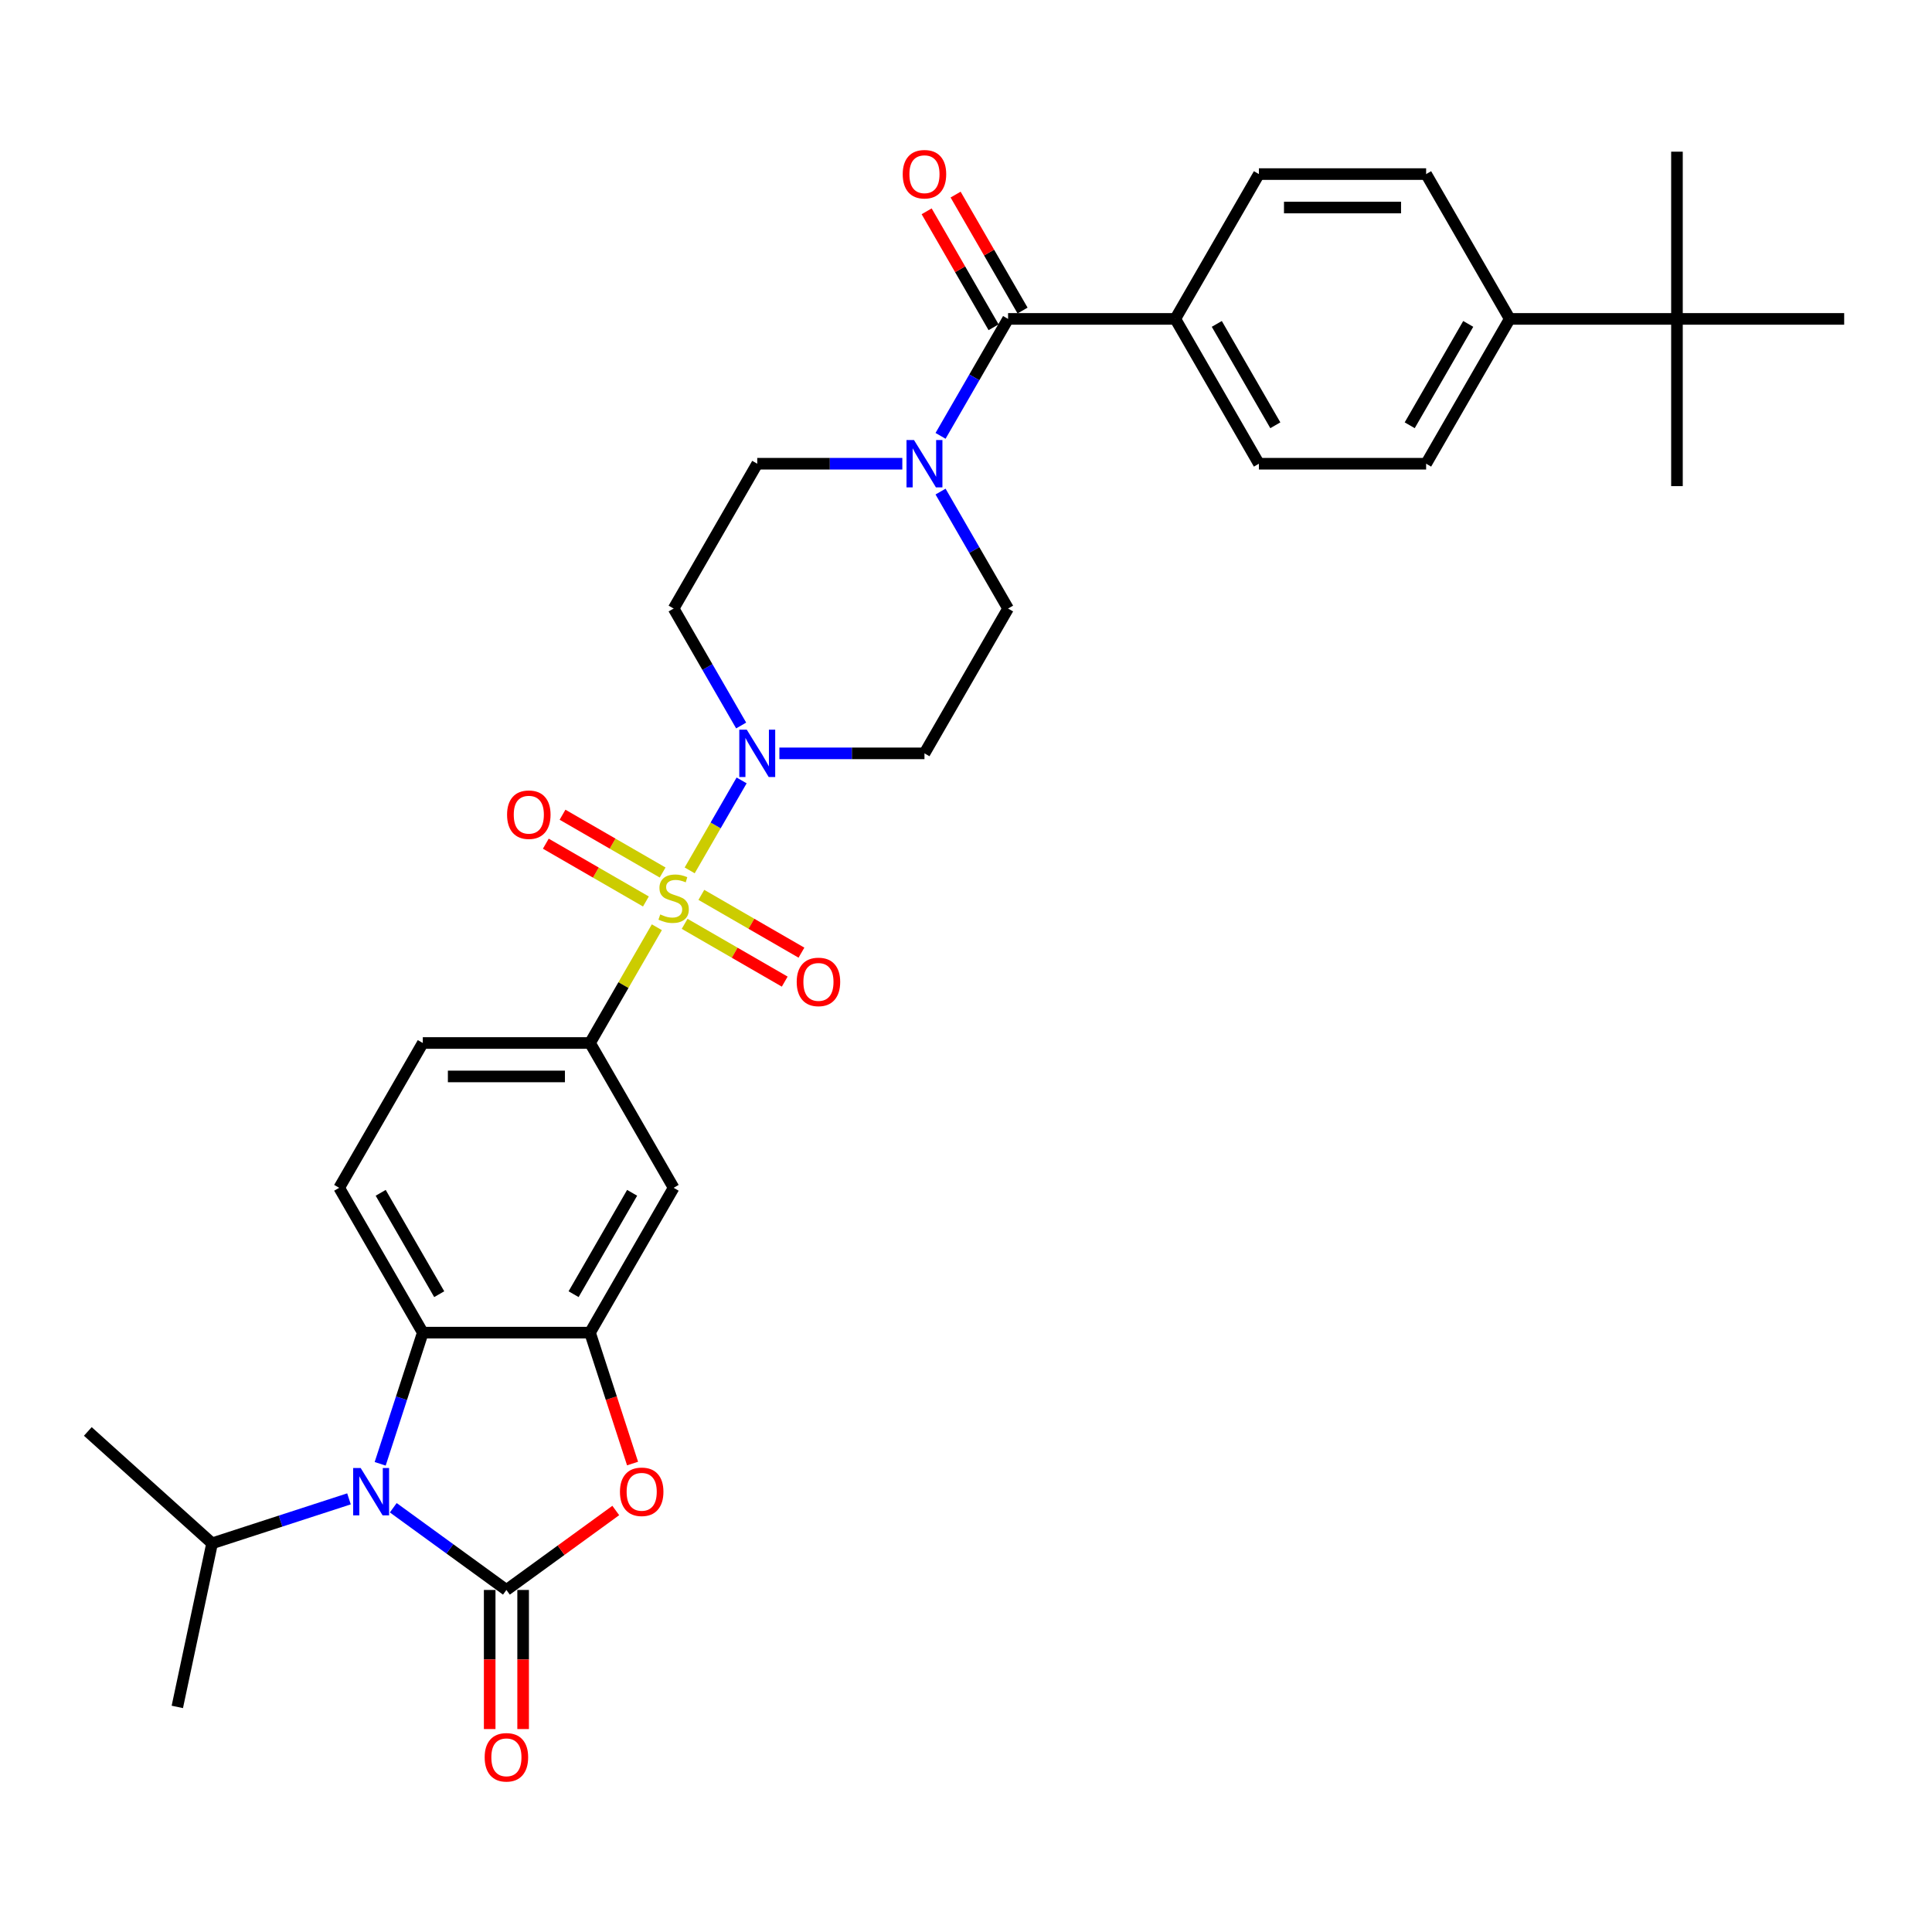 <?xml version='1.0' encoding='iso-8859-1'?>
<svg version='1.1' baseProfile='full'
              xmlns='http://www.w3.org/2000/svg'
                      xmlns:rdkit='http://www.rdkit.org/xml'
                      xmlns:xlink='http://www.w3.org/1999/xlink'
                  xml:space='preserve'
width='1000px' height='1000px' viewBox='0 0 1000 1000'>
<!-- END OF HEADER -->
<rect style='opacity:1.0;fill:#FFFFFF;stroke:none' width='1000' height='1000' x='0' y='0'> </rect>
<path class='bond-3' d='M 356.976,450.509 L 370.419,427.225' style='fill:none;fill-rule:evenodd;stroke:#CCCC00;stroke-width:6px;stroke-linecap:butt;stroke-linejoin:miter;stroke-opacity:1' />
<path class='bond-3' d='M 370.419,427.225 L 383.862,403.941' style='fill:none;fill-rule:evenodd;stroke:#0000FF;stroke-width:6px;stroke-linecap:butt;stroke-linejoin:miter;stroke-opacity:1' />
<path class='bond-6' d='M 339.985,479.937 L 322.69,509.895' style='fill:none;fill-rule:evenodd;stroke:#CCCC00;stroke-width:6px;stroke-linecap:butt;stroke-linejoin:miter;stroke-opacity:1' />
<path class='bond-6' d='M 322.69,509.895 L 305.394,539.852' style='fill:none;fill-rule:evenodd;stroke:#000000;stroke-width:6px;stroke-linecap:butt;stroke-linejoin:miter;stroke-opacity:1' />
<path class='bond-10' d='M 354.366,478.177 L 380.27,493.132' style='fill:none;fill-rule:evenodd;stroke:#CCCC00;stroke-width:6px;stroke-linecap:butt;stroke-linejoin:miter;stroke-opacity:1' />
<path class='bond-10' d='M 380.27,493.132 L 406.174,508.088' style='fill:none;fill-rule:evenodd;stroke:#FF0000;stroke-width:6px;stroke-linecap:butt;stroke-linejoin:miter;stroke-opacity:1' />
<path class='bond-10' d='M 363.021,463.185 L 388.925,478.141' style='fill:none;fill-rule:evenodd;stroke:#CCCC00;stroke-width:6px;stroke-linecap:butt;stroke-linejoin:miter;stroke-opacity:1' />
<path class='bond-10' d='M 388.925,478.141 L 414.829,493.097' style='fill:none;fill-rule:evenodd;stroke:#FF0000;stroke-width:6px;stroke-linecap:butt;stroke-linejoin:miter;stroke-opacity:1' />
<path class='bond-11' d='M 342.975,451.612 L 317.071,436.656' style='fill:none;fill-rule:evenodd;stroke:#CCCC00;stroke-width:6px;stroke-linecap:butt;stroke-linejoin:miter;stroke-opacity:1' />
<path class='bond-11' d='M 317.071,436.656 L 291.167,421.7' style='fill:none;fill-rule:evenodd;stroke:#FF0000;stroke-width:6px;stroke-linecap:butt;stroke-linejoin:miter;stroke-opacity:1' />
<path class='bond-11' d='M 334.32,466.603 L 308.416,451.648' style='fill:none;fill-rule:evenodd;stroke:#CCCC00;stroke-width:6px;stroke-linecap:butt;stroke-linejoin:miter;stroke-opacity:1' />
<path class='bond-11' d='M 308.416,451.648 L 282.512,436.692' style='fill:none;fill-rule:evenodd;stroke:#FF0000;stroke-width:6px;stroke-linecap:butt;stroke-linejoin:miter;stroke-opacity:1' />
<path class='bond-0' d='M 262.117,822.959 L 290.421,802.395' style='fill:none;fill-rule:evenodd;stroke:#000000;stroke-width:6px;stroke-linecap:butt;stroke-linejoin:miter;stroke-opacity:1' />
<path class='bond-0' d='M 290.421,802.395 L 318.724,781.831' style='fill:none;fill-rule:evenodd;stroke:#FF0000;stroke-width:6px;stroke-linecap:butt;stroke-linejoin:miter;stroke-opacity:1' />
<path class='bond-15' d='M 253.462,822.959 L 253.462,858.957' style='fill:none;fill-rule:evenodd;stroke:#000000;stroke-width:6px;stroke-linecap:butt;stroke-linejoin:miter;stroke-opacity:1' />
<path class='bond-15' d='M 253.462,858.957 L 253.462,894.954' style='fill:none;fill-rule:evenodd;stroke:#FF0000;stroke-width:6px;stroke-linecap:butt;stroke-linejoin:miter;stroke-opacity:1' />
<path class='bond-15' d='M 270.772,822.959 L 270.772,858.957' style='fill:none;fill-rule:evenodd;stroke:#000000;stroke-width:6px;stroke-linecap:butt;stroke-linejoin:miter;stroke-opacity:1' />
<path class='bond-15' d='M 270.772,858.957 L 270.772,894.954' style='fill:none;fill-rule:evenodd;stroke:#FF0000;stroke-width:6px;stroke-linecap:butt;stroke-linejoin:miter;stroke-opacity:1' />
<path class='bond-35' d='M 262.117,822.959 L 232.835,801.685' style='fill:none;fill-rule:evenodd;stroke:#000000;stroke-width:6px;stroke-linecap:butt;stroke-linejoin:miter;stroke-opacity:1' />
<path class='bond-35' d='M 232.835,801.685 L 203.553,780.41' style='fill:none;fill-rule:evenodd;stroke:#0000FF;stroke-width:6px;stroke-linecap:butt;stroke-linejoin:miter;stroke-opacity:1' />
<path class='bond-1' d='M 196.779,757.665 L 207.81,723.716' style='fill:none;fill-rule:evenodd;stroke:#0000FF;stroke-width:6px;stroke-linecap:butt;stroke-linejoin:miter;stroke-opacity:1' />
<path class='bond-1' d='M 207.81,723.716 L 218.84,689.767' style='fill:none;fill-rule:evenodd;stroke:#000000;stroke-width:6px;stroke-linecap:butt;stroke-linejoin:miter;stroke-opacity:1' />
<path class='bond-23' d='M 180.634,775.808 L 145.205,787.319' style='fill:none;fill-rule:evenodd;stroke:#0000FF;stroke-width:6px;stroke-linecap:butt;stroke-linejoin:miter;stroke-opacity:1' />
<path class='bond-23' d='M 145.205,787.319 L 109.776,798.831' style='fill:none;fill-rule:evenodd;stroke:#000000;stroke-width:6px;stroke-linecap:butt;stroke-linejoin:miter;stroke-opacity:1' />
<path class='bond-2' d='M 327.41,757.526 L 316.402,723.647' style='fill:none;fill-rule:evenodd;stroke:#FF0000;stroke-width:6px;stroke-linecap:butt;stroke-linejoin:miter;stroke-opacity:1' />
<path class='bond-2' d='M 316.402,723.647 L 305.394,689.767' style='fill:none;fill-rule:evenodd;stroke:#000000;stroke-width:6px;stroke-linecap:butt;stroke-linejoin:miter;stroke-opacity:1' />
<path class='bond-12' d='M 403.407,389.937 L 440.954,389.937' style='fill:none;fill-rule:evenodd;stroke:#0000FF;stroke-width:6px;stroke-linecap:butt;stroke-linejoin:miter;stroke-opacity:1' />
<path class='bond-12' d='M 440.954,389.937 L 478.501,389.937' style='fill:none;fill-rule:evenodd;stroke:#000000;stroke-width:6px;stroke-linecap:butt;stroke-linejoin:miter;stroke-opacity:1' />
<path class='bond-13' d='M 383.622,375.517 L 366.146,345.248' style='fill:none;fill-rule:evenodd;stroke:#0000FF;stroke-width:6px;stroke-linecap:butt;stroke-linejoin:miter;stroke-opacity:1' />
<path class='bond-13' d='M 366.146,345.248 L 348.671,314.979' style='fill:none;fill-rule:evenodd;stroke:#000000;stroke-width:6px;stroke-linecap:butt;stroke-linejoin:miter;stroke-opacity:1' />
<path class='bond-4' d='M 305.394,689.767 L 348.671,614.809' style='fill:none;fill-rule:evenodd;stroke:#000000;stroke-width:6px;stroke-linecap:butt;stroke-linejoin:miter;stroke-opacity:1' />
<path class='bond-4' d='M 296.894,669.868 L 327.188,617.398' style='fill:none;fill-rule:evenodd;stroke:#000000;stroke-width:6px;stroke-linecap:butt;stroke-linejoin:miter;stroke-opacity:1' />
<path class='bond-34' d='M 305.394,689.767 L 218.84,689.767' style='fill:none;fill-rule:evenodd;stroke:#000000;stroke-width:6px;stroke-linecap:butt;stroke-linejoin:miter;stroke-opacity:1' />
<path class='bond-5' d='M 218.84,689.767 L 175.563,614.809' style='fill:none;fill-rule:evenodd;stroke:#000000;stroke-width:6px;stroke-linecap:butt;stroke-linejoin:miter;stroke-opacity:1' />
<path class='bond-5' d='M 227.34,669.868 L 197.046,617.398' style='fill:none;fill-rule:evenodd;stroke:#000000;stroke-width:6px;stroke-linecap:butt;stroke-linejoin:miter;stroke-opacity:1' />
<path class='bond-9' d='M 305.394,539.852 L 348.671,614.809' style='fill:none;fill-rule:evenodd;stroke:#000000;stroke-width:6px;stroke-linecap:butt;stroke-linejoin:miter;stroke-opacity:1' />
<path class='bond-20' d='M 305.394,539.852 L 218.84,539.852' style='fill:none;fill-rule:evenodd;stroke:#000000;stroke-width:6px;stroke-linecap:butt;stroke-linejoin:miter;stroke-opacity:1' />
<path class='bond-20' d='M 292.411,557.163 L 231.823,557.163' style='fill:none;fill-rule:evenodd;stroke:#000000;stroke-width:6px;stroke-linecap:butt;stroke-linejoin:miter;stroke-opacity:1' />
<path class='bond-7' d='M 521.778,165.064 L 504.302,195.333' style='fill:none;fill-rule:evenodd;stroke:#000000;stroke-width:6px;stroke-linecap:butt;stroke-linejoin:miter;stroke-opacity:1' />
<path class='bond-7' d='M 504.302,195.333 L 486.826,225.602' style='fill:none;fill-rule:evenodd;stroke:#0000FF;stroke-width:6px;stroke-linecap:butt;stroke-linejoin:miter;stroke-opacity:1' />
<path class='bond-16' d='M 521.778,165.064 L 608.331,165.064' style='fill:none;fill-rule:evenodd;stroke:#000000;stroke-width:6px;stroke-linecap:butt;stroke-linejoin:miter;stroke-opacity:1' />
<path class='bond-22' d='M 529.273,160.736 L 511.948,130.727' style='fill:none;fill-rule:evenodd;stroke:#000000;stroke-width:6px;stroke-linecap:butt;stroke-linejoin:miter;stroke-opacity:1' />
<path class='bond-22' d='M 511.948,130.727 L 494.622,100.718' style='fill:none;fill-rule:evenodd;stroke:#FF0000;stroke-width:6px;stroke-linecap:butt;stroke-linejoin:miter;stroke-opacity:1' />
<path class='bond-22' d='M 514.282,169.392 L 496.956,139.382' style='fill:none;fill-rule:evenodd;stroke:#000000;stroke-width:6px;stroke-linecap:butt;stroke-linejoin:miter;stroke-opacity:1' />
<path class='bond-22' d='M 496.956,139.382 L 479.63,109.373' style='fill:none;fill-rule:evenodd;stroke:#FF0000;stroke-width:6px;stroke-linecap:butt;stroke-linejoin:miter;stroke-opacity:1' />
<path class='bond-8' d='M 467.041,240.022 L 429.494,240.022' style='fill:none;fill-rule:evenodd;stroke:#0000FF;stroke-width:6px;stroke-linecap:butt;stroke-linejoin:miter;stroke-opacity:1' />
<path class='bond-8' d='M 429.494,240.022 L 391.947,240.022' style='fill:none;fill-rule:evenodd;stroke:#000000;stroke-width:6px;stroke-linecap:butt;stroke-linejoin:miter;stroke-opacity:1' />
<path class='bond-33' d='M 486.826,254.441 L 504.302,284.71' style='fill:none;fill-rule:evenodd;stroke:#0000FF;stroke-width:6px;stroke-linecap:butt;stroke-linejoin:miter;stroke-opacity:1' />
<path class='bond-33' d='M 504.302,284.71 L 521.778,314.979' style='fill:none;fill-rule:evenodd;stroke:#000000;stroke-width:6px;stroke-linecap:butt;stroke-linejoin:miter;stroke-opacity:1' />
<path class='bond-17' d='M 478.501,389.937 L 521.778,314.979' style='fill:none;fill-rule:evenodd;stroke:#000000;stroke-width:6px;stroke-linecap:butt;stroke-linejoin:miter;stroke-opacity:1' />
<path class='bond-18' d='M 348.671,314.979 L 391.947,240.022' style='fill:none;fill-rule:evenodd;stroke:#000000;stroke-width:6px;stroke-linecap:butt;stroke-linejoin:miter;stroke-opacity:1' />
<path class='bond-14' d='M 175.563,614.809 L 218.84,539.852' style='fill:none;fill-rule:evenodd;stroke:#000000;stroke-width:6px;stroke-linecap:butt;stroke-linejoin:miter;stroke-opacity:1' />
<path class='bond-24' d='M 608.331,165.064 L 651.608,90.106' style='fill:none;fill-rule:evenodd;stroke:#000000;stroke-width:6px;stroke-linecap:butt;stroke-linejoin:miter;stroke-opacity:1' />
<path class='bond-25' d='M 608.331,165.064 L 651.608,240.022' style='fill:none;fill-rule:evenodd;stroke:#000000;stroke-width:6px;stroke-linecap:butt;stroke-linejoin:miter;stroke-opacity:1' />
<path class='bond-25' d='M 629.814,167.652 L 660.108,220.123' style='fill:none;fill-rule:evenodd;stroke:#000000;stroke-width:6px;stroke-linecap:butt;stroke-linejoin:miter;stroke-opacity:1' />
<path class='bond-19' d='M 867.992,165.064 L 781.438,165.064' style='fill:none;fill-rule:evenodd;stroke:#000000;stroke-width:6px;stroke-linecap:butt;stroke-linejoin:miter;stroke-opacity:1' />
<path class='bond-28' d='M 867.992,165.064 L 867.992,251.618' style='fill:none;fill-rule:evenodd;stroke:#000000;stroke-width:6px;stroke-linecap:butt;stroke-linejoin:miter;stroke-opacity:1' />
<path class='bond-29' d='M 867.992,165.064 L 867.992,78.51' style='fill:none;fill-rule:evenodd;stroke:#000000;stroke-width:6px;stroke-linecap:butt;stroke-linejoin:miter;stroke-opacity:1' />
<path class='bond-30' d='M 867.992,165.064 L 954.545,165.064' style='fill:none;fill-rule:evenodd;stroke:#000000;stroke-width:6px;stroke-linecap:butt;stroke-linejoin:miter;stroke-opacity:1' />
<path class='bond-21' d='M 781.438,165.064 L 738.162,240.022' style='fill:none;fill-rule:evenodd;stroke:#000000;stroke-width:6px;stroke-linecap:butt;stroke-linejoin:miter;stroke-opacity:1' />
<path class='bond-21' d='M 759.955,167.652 L 729.662,220.123' style='fill:none;fill-rule:evenodd;stroke:#000000;stroke-width:6px;stroke-linecap:butt;stroke-linejoin:miter;stroke-opacity:1' />
<path class='bond-36' d='M 781.438,165.064 L 738.162,90.106' style='fill:none;fill-rule:evenodd;stroke:#000000;stroke-width:6px;stroke-linecap:butt;stroke-linejoin:miter;stroke-opacity:1' />
<path class='bond-31' d='M 109.776,798.831 L 45.455,740.915' style='fill:none;fill-rule:evenodd;stroke:#000000;stroke-width:6px;stroke-linecap:butt;stroke-linejoin:miter;stroke-opacity:1' />
<path class='bond-32' d='M 109.776,798.831 L 91.781,883.493' style='fill:none;fill-rule:evenodd;stroke:#000000;stroke-width:6px;stroke-linecap:butt;stroke-linejoin:miter;stroke-opacity:1' />
<path class='bond-26' d='M 651.608,90.106 L 738.162,90.106' style='fill:none;fill-rule:evenodd;stroke:#000000;stroke-width:6px;stroke-linecap:butt;stroke-linejoin:miter;stroke-opacity:1' />
<path class='bond-26' d='M 664.591,107.417 L 725.179,107.417' style='fill:none;fill-rule:evenodd;stroke:#000000;stroke-width:6px;stroke-linecap:butt;stroke-linejoin:miter;stroke-opacity:1' />
<path class='bond-27' d='M 651.608,240.022 L 738.162,240.022' style='fill:none;fill-rule:evenodd;stroke:#000000;stroke-width:6px;stroke-linecap:butt;stroke-linejoin:miter;stroke-opacity:1' />
<path  class='atom-0' d='M 341.746 473.307
Q 342.023 473.411, 343.166 473.896
Q 344.308 474.381, 345.555 474.692
Q 346.836 474.969, 348.082 474.969
Q 350.402 474.969, 351.752 473.861
Q 353.102 472.719, 353.102 470.745
Q 353.102 469.395, 352.41 468.564
Q 351.752 467.733, 350.713 467.283
Q 349.675 466.833, 347.944 466.314
Q 345.762 465.656, 344.447 465.033
Q 343.166 464.41, 342.231 463.094
Q 341.331 461.778, 341.331 459.563
Q 341.331 456.481, 343.408 454.577
Q 345.52 452.673, 349.675 452.673
Q 352.514 452.673, 355.733 454.023
L 354.937 456.689
Q 351.994 455.477, 349.778 455.477
Q 347.39 455.477, 346.074 456.481
Q 344.758 457.451, 344.793 459.147
Q 344.793 460.463, 345.451 461.259
Q 346.143 462.055, 347.113 462.505
Q 348.117 462.955, 349.778 463.475
Q 351.994 464.167, 353.31 464.86
Q 354.625 465.552, 355.56 466.972
Q 356.53 468.356, 356.53 470.745
Q 356.53 474.138, 354.245 475.973
Q 351.994 477.773, 348.22 477.773
Q 346.039 477.773, 344.377 477.289
Q 342.75 476.839, 340.811 476.042
L 341.746 473.307
' fill='#CCCC00'/>
<path  class='atom-2' d='M 186.675 759.828
L 194.708 772.811
Q 195.504 774.092, 196.785 776.412
Q 198.066 778.732, 198.135 778.87
L 198.135 759.828
L 201.39 759.828
L 201.39 784.34
L 198.031 784.34
L 189.411 770.146
Q 188.407 768.484, 187.333 766.58
Q 186.295 764.675, 185.983 764.087
L 185.983 784.34
L 182.798 784.34
L 182.798 759.828
L 186.675 759.828
' fill='#0000FF'/>
<path  class='atom-3' d='M 320.888 772.154
Q 320.888 766.268, 323.797 762.979
Q 326.705 759.69, 332.14 759.69
Q 337.576 759.69, 340.484 762.979
Q 343.392 766.268, 343.392 772.154
Q 343.392 778.108, 340.449 781.501
Q 337.507 784.86, 332.14 784.86
Q 326.739 784.86, 323.797 781.501
Q 320.888 778.143, 320.888 772.154
M 332.14 782.09
Q 335.879 782.09, 337.887 779.597
Q 339.93 777.07, 339.93 772.154
Q 339.93 767.341, 337.887 764.918
Q 335.879 762.46, 332.14 762.46
Q 328.401 762.46, 326.359 764.883
Q 324.35 767.307, 324.35 772.154
Q 324.35 777.104, 326.359 779.597
Q 328.401 782.09, 332.14 782.09
' fill='#FF0000'/>
<path  class='atom-4' d='M 386.529 377.681
L 394.561 390.664
Q 395.358 391.945, 396.639 394.264
Q 397.92 396.584, 397.989 396.722
L 397.989 377.681
L 401.243 377.681
L 401.243 402.193
L 397.885 402.193
L 389.264 387.998
Q 388.26 386.336, 387.187 384.432
Q 386.148 382.528, 385.837 381.939
L 385.837 402.193
L 382.651 402.193
L 382.651 377.681
L 386.529 377.681
' fill='#0000FF'/>
<path  class='atom-9' d='M 473.083 227.766
L 481.115 240.749
Q 481.911 242.03, 483.192 244.349
Q 484.473 246.669, 484.542 246.807
L 484.542 227.766
L 487.797 227.766
L 487.797 252.278
L 484.438 252.278
L 475.818 238.083
Q 474.814 236.421, 473.74 234.517
Q 472.702 232.613, 472.39 232.024
L 472.39 252.278
L 469.205 252.278
L 469.205 227.766
L 473.083 227.766
' fill='#0000FF'/>
<path  class='atom-11' d='M 412.376 508.24
Q 412.376 502.355, 415.284 499.066
Q 418.193 495.777, 423.628 495.777
Q 429.064 495.777, 431.972 499.066
Q 434.88 502.355, 434.88 508.24
Q 434.88 514.195, 431.937 517.588
Q 428.994 520.946, 423.628 520.946
Q 418.227 520.946, 415.284 517.588
Q 412.376 514.23, 412.376 508.24
M 423.628 518.177
Q 427.367 518.177, 429.375 515.684
Q 431.418 513.157, 431.418 508.24
Q 431.418 503.428, 429.375 501.004
Q 427.367 498.546, 423.628 498.546
Q 419.889 498.546, 417.846 500.97
Q 415.838 503.393, 415.838 508.24
Q 415.838 513.191, 417.846 515.684
Q 419.889 518.177, 423.628 518.177
' fill='#FF0000'/>
<path  class='atom-12' d='M 262.461 421.687
Q 262.461 415.801, 265.369 412.512
Q 268.277 409.223, 273.713 409.223
Q 279.149 409.223, 282.057 412.512
Q 284.965 415.801, 284.965 421.687
Q 284.965 427.642, 282.022 431.035
Q 279.079 434.393, 273.713 434.393
Q 268.312 434.393, 265.369 431.035
Q 262.461 427.676, 262.461 421.687
M 273.713 431.623
Q 277.452 431.623, 279.46 429.13
Q 281.503 426.603, 281.503 421.687
Q 281.503 416.874, 279.46 414.451
Q 277.452 411.993, 273.713 411.993
Q 269.974 411.993, 267.931 414.416
Q 265.923 416.84, 265.923 421.687
Q 265.923 426.638, 267.931 429.13
Q 269.974 431.623, 273.713 431.623
' fill='#FF0000'/>
<path  class='atom-16' d='M 250.865 909.582
Q 250.865 903.696, 253.773 900.407
Q 256.681 897.118, 262.117 897.118
Q 267.553 897.118, 270.461 900.407
Q 273.369 903.696, 273.369 909.582
Q 273.369 915.537, 270.426 918.93
Q 267.483 922.288, 262.117 922.288
Q 256.716 922.288, 253.773 918.93
Q 250.865 915.572, 250.865 909.582
M 262.117 919.518
Q 265.856 919.518, 267.864 917.026
Q 269.907 914.498, 269.907 909.582
Q 269.907 904.77, 267.864 902.346
Q 265.856 899.888, 262.117 899.888
Q 258.378 899.888, 256.335 902.312
Q 254.327 904.735, 254.327 909.582
Q 254.327 914.533, 256.335 917.026
Q 258.378 919.518, 262.117 919.518
' fill='#FF0000'/>
<path  class='atom-23' d='M 467.249 90.176
Q 467.249 84.29, 470.157 81.001
Q 473.065 77.712, 478.501 77.712
Q 483.936 77.712, 486.845 81.001
Q 489.753 84.29, 489.753 90.176
Q 489.753 96.13, 486.81 99.523
Q 483.867 102.882, 478.501 102.882
Q 473.1 102.882, 470.157 99.523
Q 467.249 96.165, 467.249 90.176
M 478.501 100.112
Q 482.24 100.112, 484.248 97.619
Q 486.291 95.092, 486.291 90.176
Q 486.291 85.363, 484.248 82.94
Q 482.24 80.482, 478.501 80.482
Q 474.762 80.482, 472.719 82.905
Q 470.711 85.329, 470.711 90.176
Q 470.711 95.126, 472.719 97.619
Q 474.762 100.112, 478.501 100.112
' fill='#FF0000'/>
</svg>
